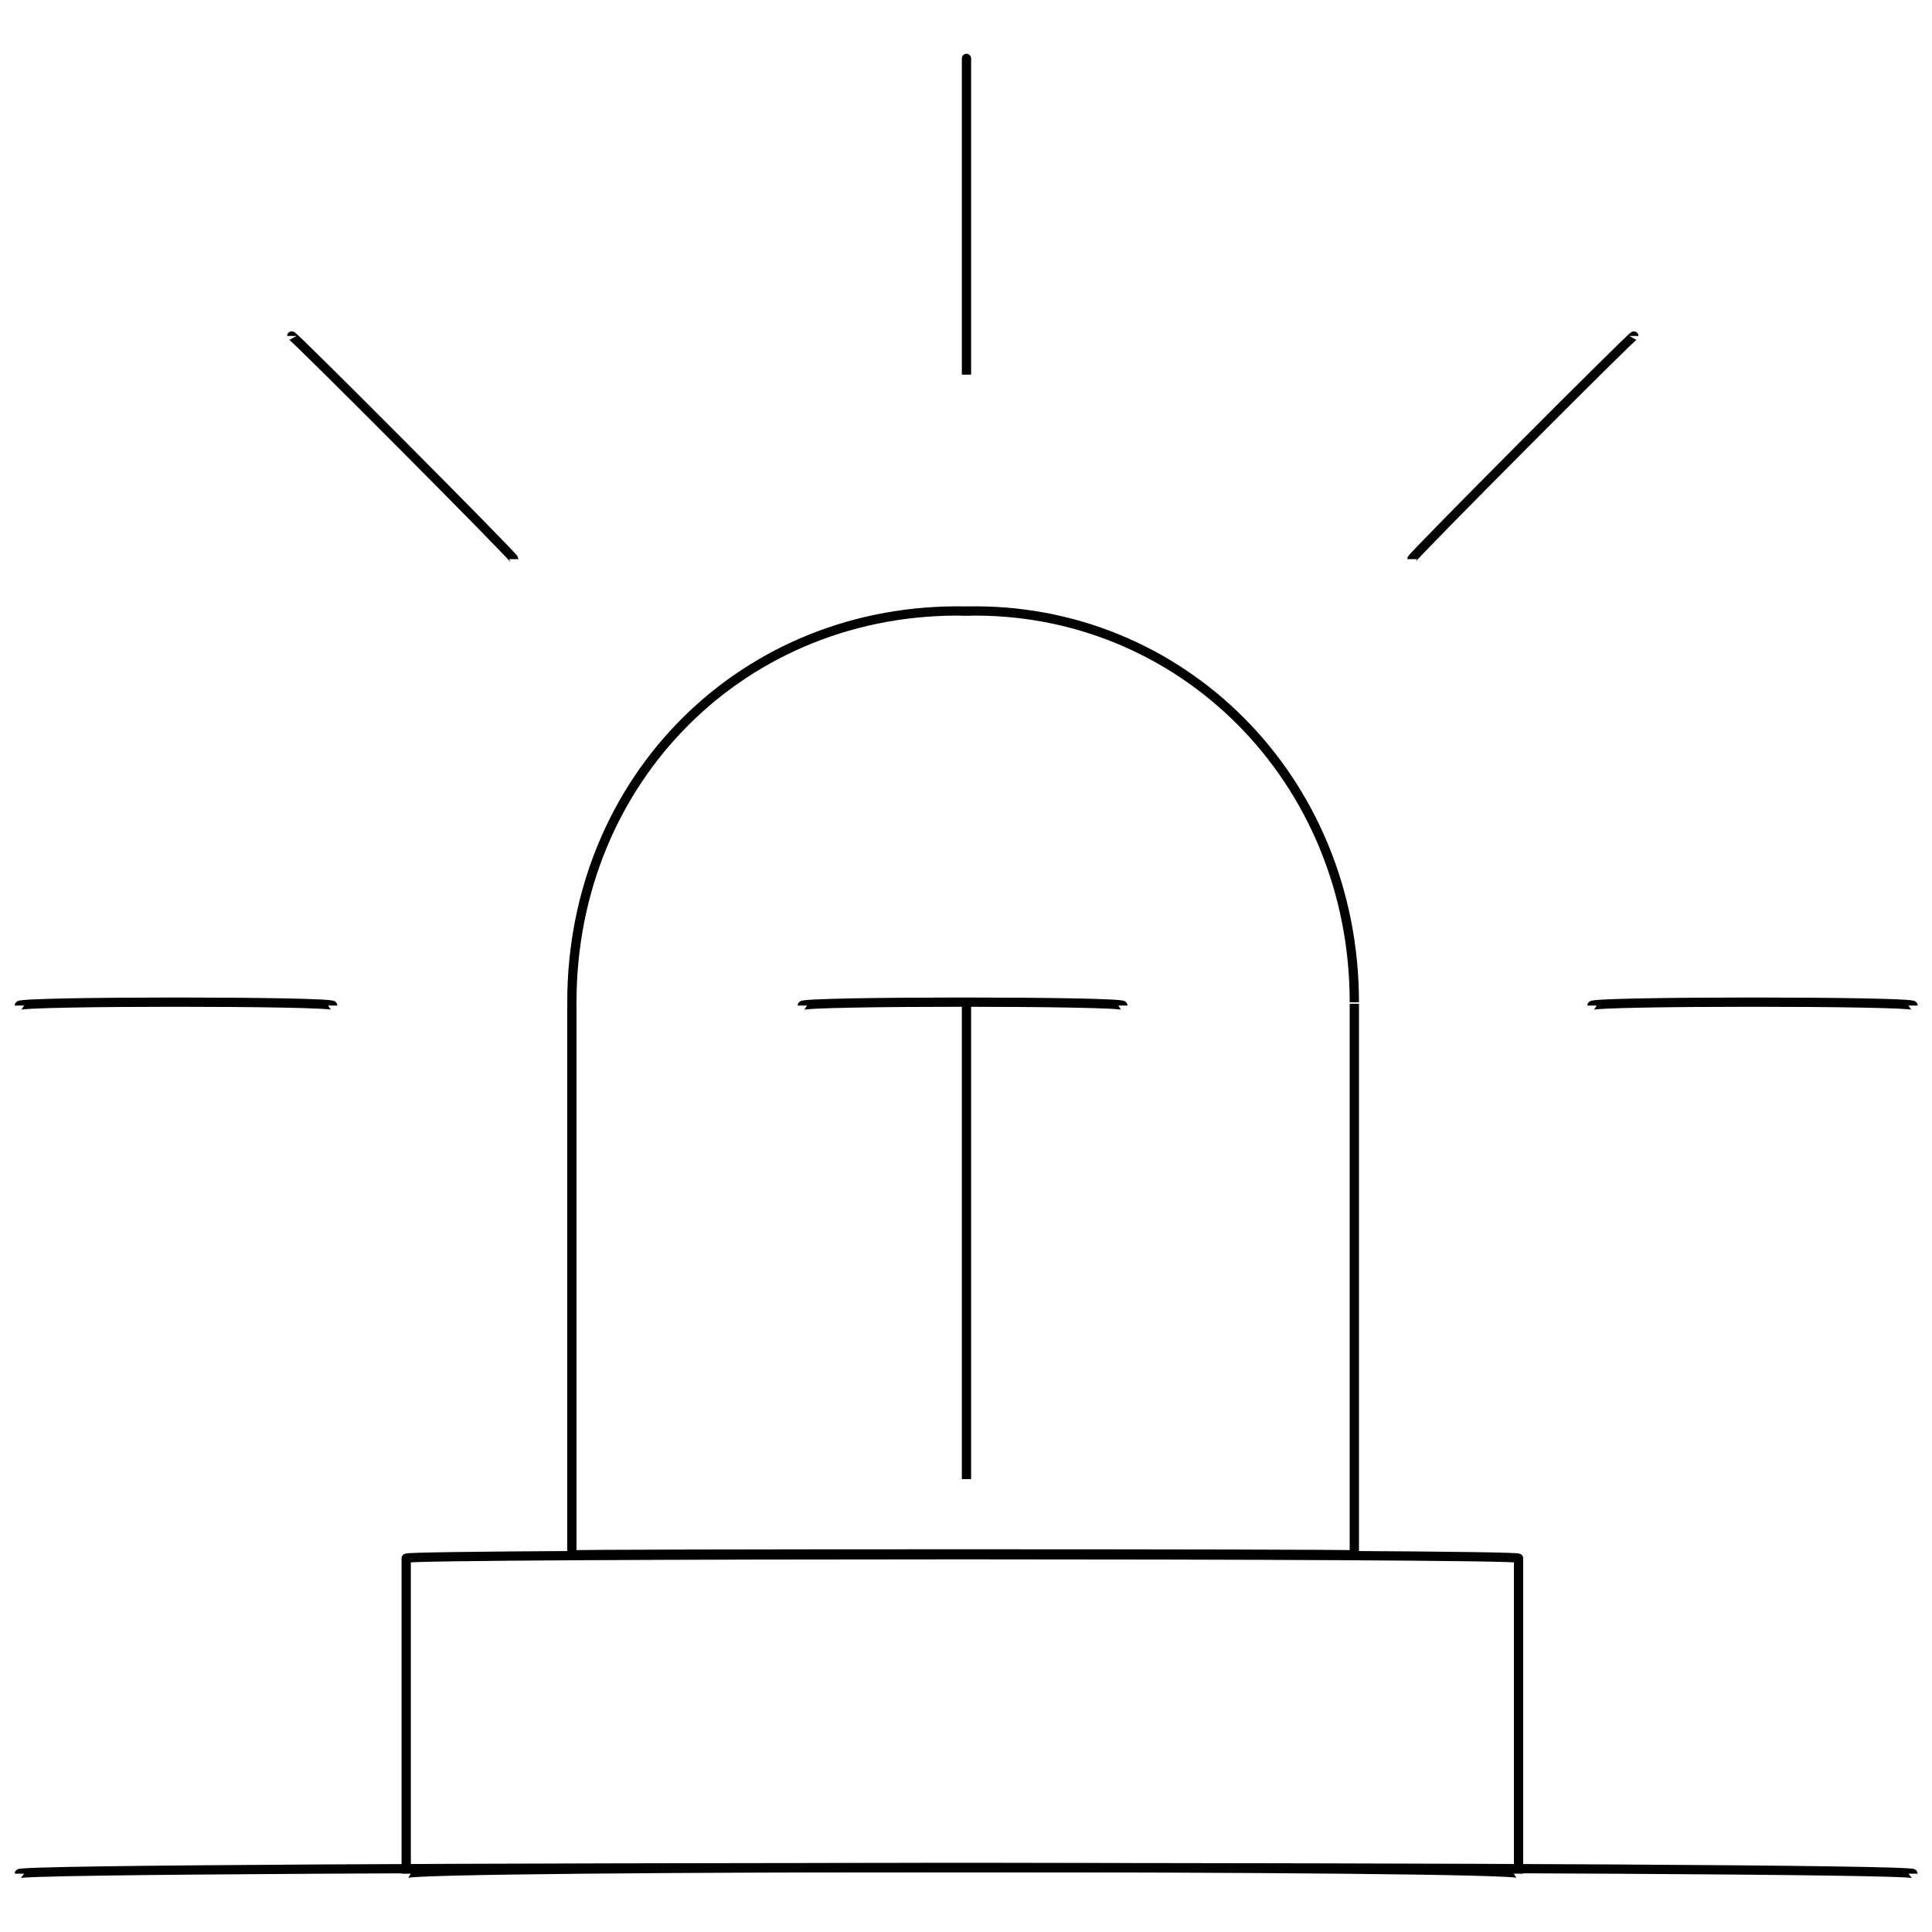 <svg xmlns="http://www.w3.org/2000/svg" version="1.1" xmlns:xlink="http://www.w3.org/1999/xlink" width="100%" height="100%" id="svgWorkerArea" viewBox="0 0 400 400" xmlns:artdraw="https://artdraw.muisca.co" style="background: white;"><defs id="defsdoc"><pattern id="patternBool" x="0" y="0" width="10" height="10" patternUnits="userSpaceOnUse" patternTransform="rotate(35)"><circle cx="5" cy="5" r="4" style="stroke: none;fill: #ff000070;"></circle></pattern></defs><g id="fileImp-277001508" class="cosito"><path id="lineImp-869680724" class="grouped" style="fill:none; stroke:#020202; stroke-miterlimit:10; stroke-width:1.92px; " d="M4 387.923C4 386.246 396.1 386.246 396.1 387.923"></path><path id="rectImp-556382420" class="grouped" style="fill:none; stroke:#020202; stroke-miterlimit:10; stroke-width:1.92px; " d="M84.1 322.613C84.1 321.646 314.4 321.646 314.4 322.613 314.4 321.646 314.4 386.246 314.4 387.923 314.4 386.246 84.1 386.246 84.1 387.923 84.1 386.246 84.1 321.646 84.1 322.613 84.1 321.646 84.1 321.646 84.1 322.613"></path><path id="pathImp-386810565" class="grouped" style="fill:none; stroke:#020202; stroke-miterlimit:10; stroke-width:1.92px; " d="M200.1 126.512C200.1 125.546 200.1 125.546 200.1 126.512 244.4 125.546 280.4 161.246 280.4 207.51 280.4 207.246 280.4 321.646 280.4 321.931 280.4 321.646 280.4 321.646 280.4 321.931 280.4 321.646 118.4 321.646 118.4 321.931 118.4 321.646 118.4 321.646 118.4 321.931 118.4 321.646 118.4 207.246 118.4 207.51 118.4 161.246 154.1 125.546 200.1 126.512 200.1 125.546 200.1 125.546 200.1 126.512"></path><path id="lineImp-166370484" class="grouped" style="fill:none; stroke:#020202; stroke-miterlimit:10; stroke-width:1.92px; " d="M200.1 208.192C200.1 207.246 200.1 304.446 200.1 306.243"></path><path id="lineImp-587176903" class="grouped" style="fill:none; stroke:#020202; stroke-miterlimit:10; stroke-width:1.92px; " d="M166.1 208.192C166.1 207.246 232.5 207.246 232.5 208.192"></path><path id="lineImp-174879260" class="grouped" style="fill:none; stroke:#020202; stroke-miterlimit:10; stroke-width:1.92px; " d="M329.6 208.192C329.6 207.246 396.1 207.246 396.1 208.192"></path><path id="lineImp-284457319" class="grouped" style="fill:none; stroke:#020202; stroke-miterlimit:10; stroke-width:1.92px; " d="M4 208.192C4 207.246 68.9 207.246 68.9 208.192"></path><path id="lineImp-107343852" class="grouped" style="fill:none; stroke:#020202; stroke-miterlimit:10; stroke-width:1.92px; " d="M200.1 12.091C200.1 11.146 200.1 75.946 200.1 77.572"></path><path id="lineImp-40510219" class="grouped" style="fill:none; stroke:#020202; stroke-miterlimit:10; stroke-width:1.92px; " d="M60.4 69.557C60.4 69.046 106.4 115.246 106.4 115.769"></path><path id="lineImp-922153113" class="grouped" style="fill:none; stroke:#020202; stroke-miterlimit:10; stroke-width:1.92px; " d="M292.3 115.769C292.3 115.246 338.3 69.046 338.3 69.557"></path></g></svg>
